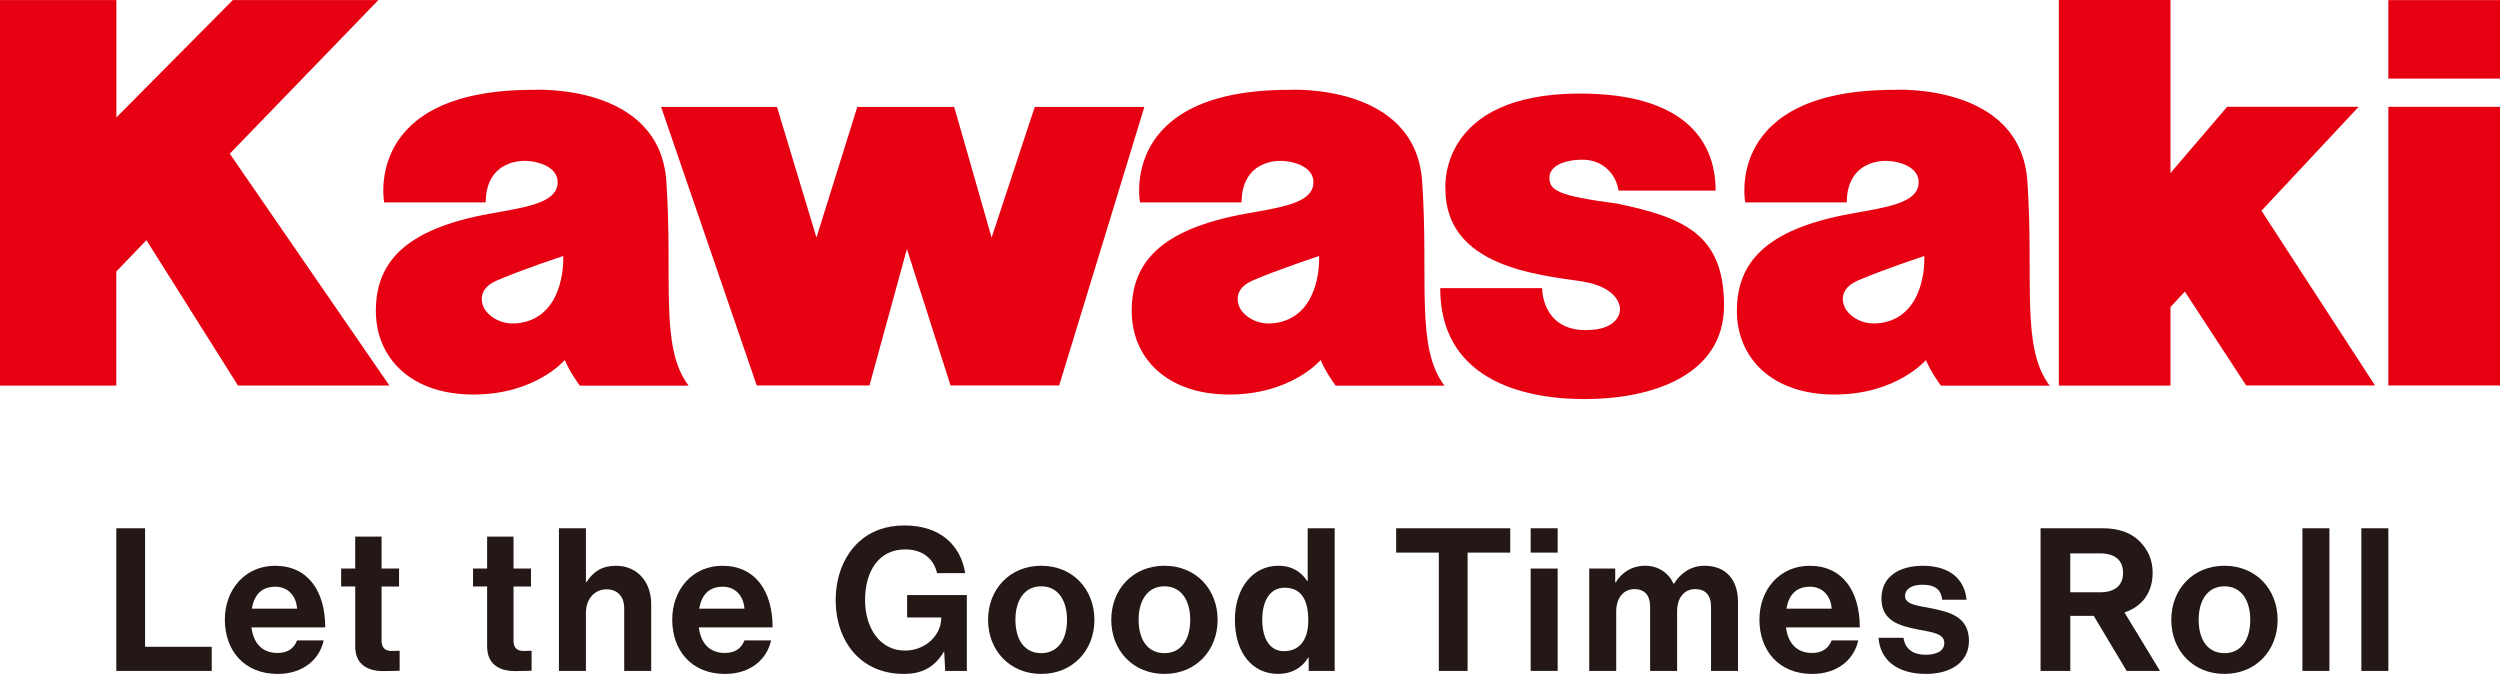 <svg width="230" height="62" viewBox="0 0 230 62" fill="none" xmlns="http://www.w3.org/2000/svg">
<g clip-path="url(#clip0_1026_863)">
<path d="M60.82 9.835H71.483L75.115 21.857L78.872 9.835H87.787L91.228 21.857L95.198 9.835H105.281L97.444 35.464H87.452L83.436 22.912L79.993 35.464H69.62L60.82 9.835Z" fill="#E60012"/>
<path d="M132.497 26.507H141.874C141.874 26.507 141.824 30.37 145.885 30.37C149.139 30.37 149.041 28.444 149.041 28.444C149.041 28.444 149.139 26.469 145.554 25.891C141.539 25.287 132.978 24.549 132.978 17.385C132.978 17.385 132.212 8.607 145.36 8.607C154.68 8.607 157.838 12.727 157.838 17.534H148.902C148.713 16.142 147.563 14.693 145.6 14.693C143.636 14.693 142.547 15.415 142.547 16.33C142.547 17.529 143.303 18.006 148.756 18.729C155.02 20.027 158.609 21.621 158.609 28.111C158.609 34.602 151.864 36.716 145.796 36.716C139.728 36.716 132.499 34.686 132.499 26.51L132.497 26.507Z" fill="#E60012"/>
<path d="M169.901 18.618H160.56C160.56 18.618 158.578 8.265 174.264 8.265C174.264 8.265 185.896 7.591 186.519 16.679C187.139 25.768 185.887 31.945 188.571 35.48H178.567C178.567 35.48 177.659 34.279 177.183 33.123C177.183 33.123 174.503 36.297 168.764 36.297C163.024 36.297 159.794 32.933 159.794 28.605C159.794 24.277 162.294 21.101 170.296 19.658C173.495 19.081 176.364 18.698 176.51 16.916C176.651 15.138 174.214 14.801 173.593 14.801C173.593 14.801 169.935 14.534 169.901 18.616V18.618ZM170.914 25.811C168.716 26.775 169.815 28.458 169.815 28.458C169.815 28.458 170.914 30.286 173.545 29.612C177.324 28.603 177.037 23.552 177.037 23.552C177.037 23.552 173.117 24.851 170.914 25.811Z" fill="#E60012"/>
<path d="M230 0.01H219.728V7.23H230V0.01Z" fill="#E60012"/>
<path d="M230 9.828H219.728V35.464H230V9.828Z" fill="#E60012"/>
<path d="M199.684 35.473H189.416V0H199.684V15.918L204.901 9.823H216.998L208.055 19.386L218.504 35.464H206.649L201.005 26.825L199.684 28.246V35.473Z" fill="#E60012"/>
<path d="M0 0.006H10.706V10.809L21.419 0.006H34.811L21.139 14.14L35.826 35.469H21.895L13.471 22.096L10.701 24.974V35.477H0V0.006Z" fill="#E60012"/>
<path d="M44.679 18.618H35.343C35.343 18.618 33.363 8.265 49.042 8.265C49.042 8.265 60.681 7.591 61.304 16.679C61.919 25.768 60.665 31.945 63.354 35.48H53.345C53.345 35.48 52.44 34.279 51.958 33.123C51.958 33.123 49.284 36.297 43.547 36.297C37.809 36.297 34.579 32.933 34.579 28.605C34.579 24.277 37.074 21.101 45.074 19.658C48.278 19.081 51.149 18.698 51.295 16.916C51.436 15.138 48.999 14.801 48.379 14.801C48.379 14.801 44.72 14.534 44.681 18.616L44.679 18.618ZM45.697 25.811C43.499 26.775 44.598 28.458 44.598 28.458C44.598 28.458 45.697 30.286 48.326 29.612C52.104 28.603 51.817 23.552 51.817 23.552C51.817 23.552 47.892 24.851 45.694 25.811H45.697Z" fill="#E60012"/>
<path d="M114.217 18.618H104.879C104.879 18.618 102.896 8.265 118.58 8.265C118.58 8.265 130.217 7.591 130.837 16.679C131.457 25.768 130.203 31.945 132.892 35.48H122.885C122.885 35.48 121.975 34.279 121.499 33.123C121.499 33.123 118.824 36.297 113.087 36.297C107.35 36.297 104.117 32.933 104.117 28.605C104.117 24.277 106.612 21.101 114.615 19.658C117.818 19.081 120.689 18.698 120.828 16.916C120.974 15.138 118.534 14.801 117.917 14.801C117.917 14.801 114.258 14.534 114.22 18.616L114.217 18.618ZM115.235 25.811C113.039 26.775 114.138 28.458 114.138 28.458C114.138 28.458 115.235 30.286 117.866 29.612C121.645 28.603 121.36 23.552 121.36 23.552C121.36 23.552 117.435 24.851 115.235 25.811Z" fill="#E60012"/>
<path d="M10.701 48.601H13.347V59.505H19.479V61.725H10.701V48.601Z" fill="#231815"/>
<path d="M20.686 57.008C20.686 54.217 22.566 52.052 25.305 52.052C28.318 52.052 29.922 54.364 29.922 57.723H23.134C23.316 59.173 24.118 60.073 25.523 60.073C26.491 60.073 27.056 59.633 27.331 58.917H29.776C29.429 60.589 27.951 62.002 25.543 62.002C22.439 62.002 20.686 59.818 20.686 57.01V57.008ZM23.167 55.996H27.329C27.257 54.804 26.472 53.978 25.339 53.978C24.024 53.978 23.385 54.768 23.167 55.996Z" fill="#231815"/>
<path d="M31.383 52.307H32.678V49.369H35.106V52.307H36.713V53.959H35.106V58.951C35.106 59.65 35.489 59.888 36.038 59.888C36.349 59.888 36.768 59.869 36.768 59.869V61.704C36.768 61.704 36.203 61.74 35.216 61.74C34.012 61.74 32.681 61.263 32.681 59.481V53.956H31.385V52.304L31.383 52.307Z" fill="#231815"/>
<path d="M43.52 52.307H44.816V49.369H47.244V52.307H48.851V53.959H47.244V58.951C47.244 59.65 47.627 59.888 48.175 59.888C48.487 59.888 48.906 59.869 48.906 59.869V61.704C48.906 61.704 48.341 61.74 47.354 61.74C46.15 61.74 44.816 61.263 44.816 59.481V53.956H43.52V52.304V52.307Z" fill="#231815"/>
<path d="M53.905 53.538H53.96C54.635 52.545 55.401 52.052 56.68 52.052C58.615 52.052 59.91 53.521 59.91 55.575V61.723H57.427V55.941C57.427 54.932 56.843 54.217 55.804 54.217C54.709 54.217 53.905 55.098 53.905 56.382V61.723H51.422V48.598H53.905V53.535V53.538Z" fill="#231815"/>
<path d="M61.845 57.008C61.845 54.217 63.724 52.052 66.464 52.052C69.476 52.052 71.08 54.364 71.08 57.723H64.292C64.474 59.173 65.276 60.073 66.682 60.073C67.649 60.073 68.214 59.633 68.489 58.917H70.934C70.587 60.589 69.11 62.002 66.701 62.002C63.597 62.002 61.845 59.818 61.845 57.01V57.008ZM64.325 55.996H68.487C68.415 54.804 67.63 53.978 66.497 53.978C65.183 53.978 64.543 54.768 64.325 55.996Z" fill="#231815"/>
<path d="M86.867 59.963H86.832C85.936 61.468 84.715 62 83.163 62C81.192 62 79.66 61.285 78.582 60.09C77.505 58.879 76.885 57.191 76.885 55.209C76.885 53.025 77.651 51.115 79.021 49.848C80.079 48.875 81.465 48.343 83.218 48.343C86.503 48.343 88.383 50.161 88.802 52.731H86.211C85.919 51.464 84.952 50.546 83.273 50.546C80.809 50.546 79.586 52.603 79.586 55.209C79.586 57.815 80.991 59.852 83.235 59.852C85.261 59.852 86.594 58.327 86.594 56.878V56.805H83.455V54.749H88.948V61.723H86.958L86.867 59.96V59.963Z" fill="#231815"/>
<path d="M90.902 57.025C90.902 54.217 92.892 52.049 95.794 52.049C98.696 52.049 100.686 54.214 100.686 57.025C100.686 59.835 98.696 62 95.794 62C92.892 62 90.902 59.835 90.902 57.025ZM98.165 57.025C98.165 55.19 97.308 53.94 95.792 53.94C94.276 53.94 93.419 55.187 93.419 57.025C93.419 58.862 94.259 60.09 95.792 60.09C97.324 60.09 98.165 58.86 98.165 57.025Z" fill="#231815"/>
<path d="M102.237 57.025C102.237 54.217 104.227 52.049 107.129 52.049C110.031 52.049 112.021 54.214 112.021 57.025C112.021 59.835 110.031 62 107.129 62C104.227 62 102.237 59.835 102.237 57.025ZM109.5 57.025C109.5 55.19 108.643 53.94 107.127 53.94C105.611 53.94 104.754 55.187 104.754 57.025C104.754 58.862 105.594 60.09 107.127 60.09C108.659 60.09 109.5 58.86 109.5 57.025Z" fill="#231815"/>
<path d="M113.609 57.025C113.609 54.087 115.271 52.049 117.606 52.049C118.92 52.049 119.742 52.656 120.252 53.444H120.307V48.598H122.79V61.723H120.4V60.492H120.364C119.816 61.393 118.884 61.998 117.572 61.998C115.218 61.998 113.612 60.071 113.612 57.022L113.609 57.025ZM120.362 57.08C120.362 55.281 119.778 54.07 118.19 54.07C116.82 54.07 116.128 55.281 116.128 57.025C116.128 58.768 116.84 59.907 118.118 59.907C119.598 59.907 120.364 58.807 120.364 57.08H120.362Z" fill="#231815"/>
<path d="M128.447 48.601H138.942V50.84H135.018V61.725H132.372V50.84H128.447V48.601Z" fill="#231815"/>
<path d="M140.822 48.601H143.305V50.84H140.822V48.601ZM140.822 52.307H143.305V61.723H140.822V52.307Z" fill="#231815"/>
<path d="M146.208 52.307H148.6V53.574H148.655C149.168 52.711 150.08 52.049 151.375 52.049C152.561 52.049 153.511 52.709 153.966 53.701H154.002C154.641 52.673 155.626 52.049 156.813 52.049C158.784 52.049 159.897 53.335 159.897 55.389V61.723H157.414V55.813C157.414 54.749 156.885 54.197 155.973 54.197C154.931 54.197 154.294 55.004 154.294 56.254V61.723H151.811V55.813C151.811 54.749 151.282 54.197 150.37 54.197C149.366 54.197 148.691 55.004 148.691 56.254V61.723H146.208V52.307Z" fill="#231815"/>
<path d="M161.867 57.008C161.867 54.217 163.747 52.052 166.486 52.052C169.498 52.052 171.103 54.364 171.103 57.723H164.314C164.496 59.173 165.298 60.073 166.704 60.073C167.671 60.073 168.237 59.633 168.512 58.917H170.957C170.609 60.589 169.132 62.002 166.723 62.002C163.62 62.002 161.867 59.818 161.867 57.01V57.008ZM164.35 55.996H168.512C168.44 54.804 167.655 53.978 166.522 53.978C165.207 53.978 164.568 54.768 164.35 55.996Z" fill="#231815"/>
<path d="M172.82 58.677H175.119C175.284 59.76 176.05 60.237 177.164 60.237C178.277 60.237 178.878 59.816 178.878 59.154C178.878 58.255 177.693 58.161 176.414 57.906C174.736 57.576 173.093 57.116 173.093 55.062C173.093 53.008 174.772 52.052 176.908 52.052C179.372 52.052 180.741 53.282 180.923 55.173H178.68C178.569 54.164 177.933 53.795 176.872 53.795C175.904 53.795 175.265 54.161 175.265 54.84C175.265 55.647 176.505 55.722 177.839 55.996C179.408 56.326 181.144 56.767 181.144 58.97C181.144 60.861 179.537 62 177.202 62C174.482 62 172.969 60.678 172.823 58.677H172.82Z" fill="#231815"/>
<path d="M192.622 56.658H190.469V61.725H187.732V48.601H193.462C194.978 48.601 196.108 49.041 196.875 49.831C197.605 50.585 198.043 51.502 198.043 52.675C198.043 54.51 197.095 55.796 195.452 56.346L198.718 61.723H195.651L192.622 56.656V56.658ZM190.467 54.491H193.204C194.59 54.491 195.321 53.848 195.321 52.692C195.321 51.536 194.554 50.913 193.24 50.913H190.465V54.491H190.467Z" fill="#231815"/>
<path d="M199.758 57.025C199.758 54.217 201.748 52.049 204.65 52.049C207.552 52.049 209.542 54.214 209.542 57.025C209.542 59.835 207.552 62 204.65 62C201.748 62 199.758 59.835 199.758 57.025ZM207.023 57.025C207.023 55.19 206.165 53.94 204.65 53.94C203.134 53.94 202.277 55.187 202.277 57.025C202.277 58.862 203.117 60.09 204.65 60.09C206.182 60.09 207.023 58.86 207.023 57.025Z" fill="#231815"/>
<path d="M211.823 48.601H214.306V61.725H211.823V48.601Z" fill="#231815"/>
<path d="M217.245 48.601H219.728V61.725H217.245V48.601Z" fill="#231815"/>
</g>
<defs>
<clipPath id="clip0_1026_863">
<rect width="230" height="62" fill="white"/>
</clipPath>
</defs>
</svg>
